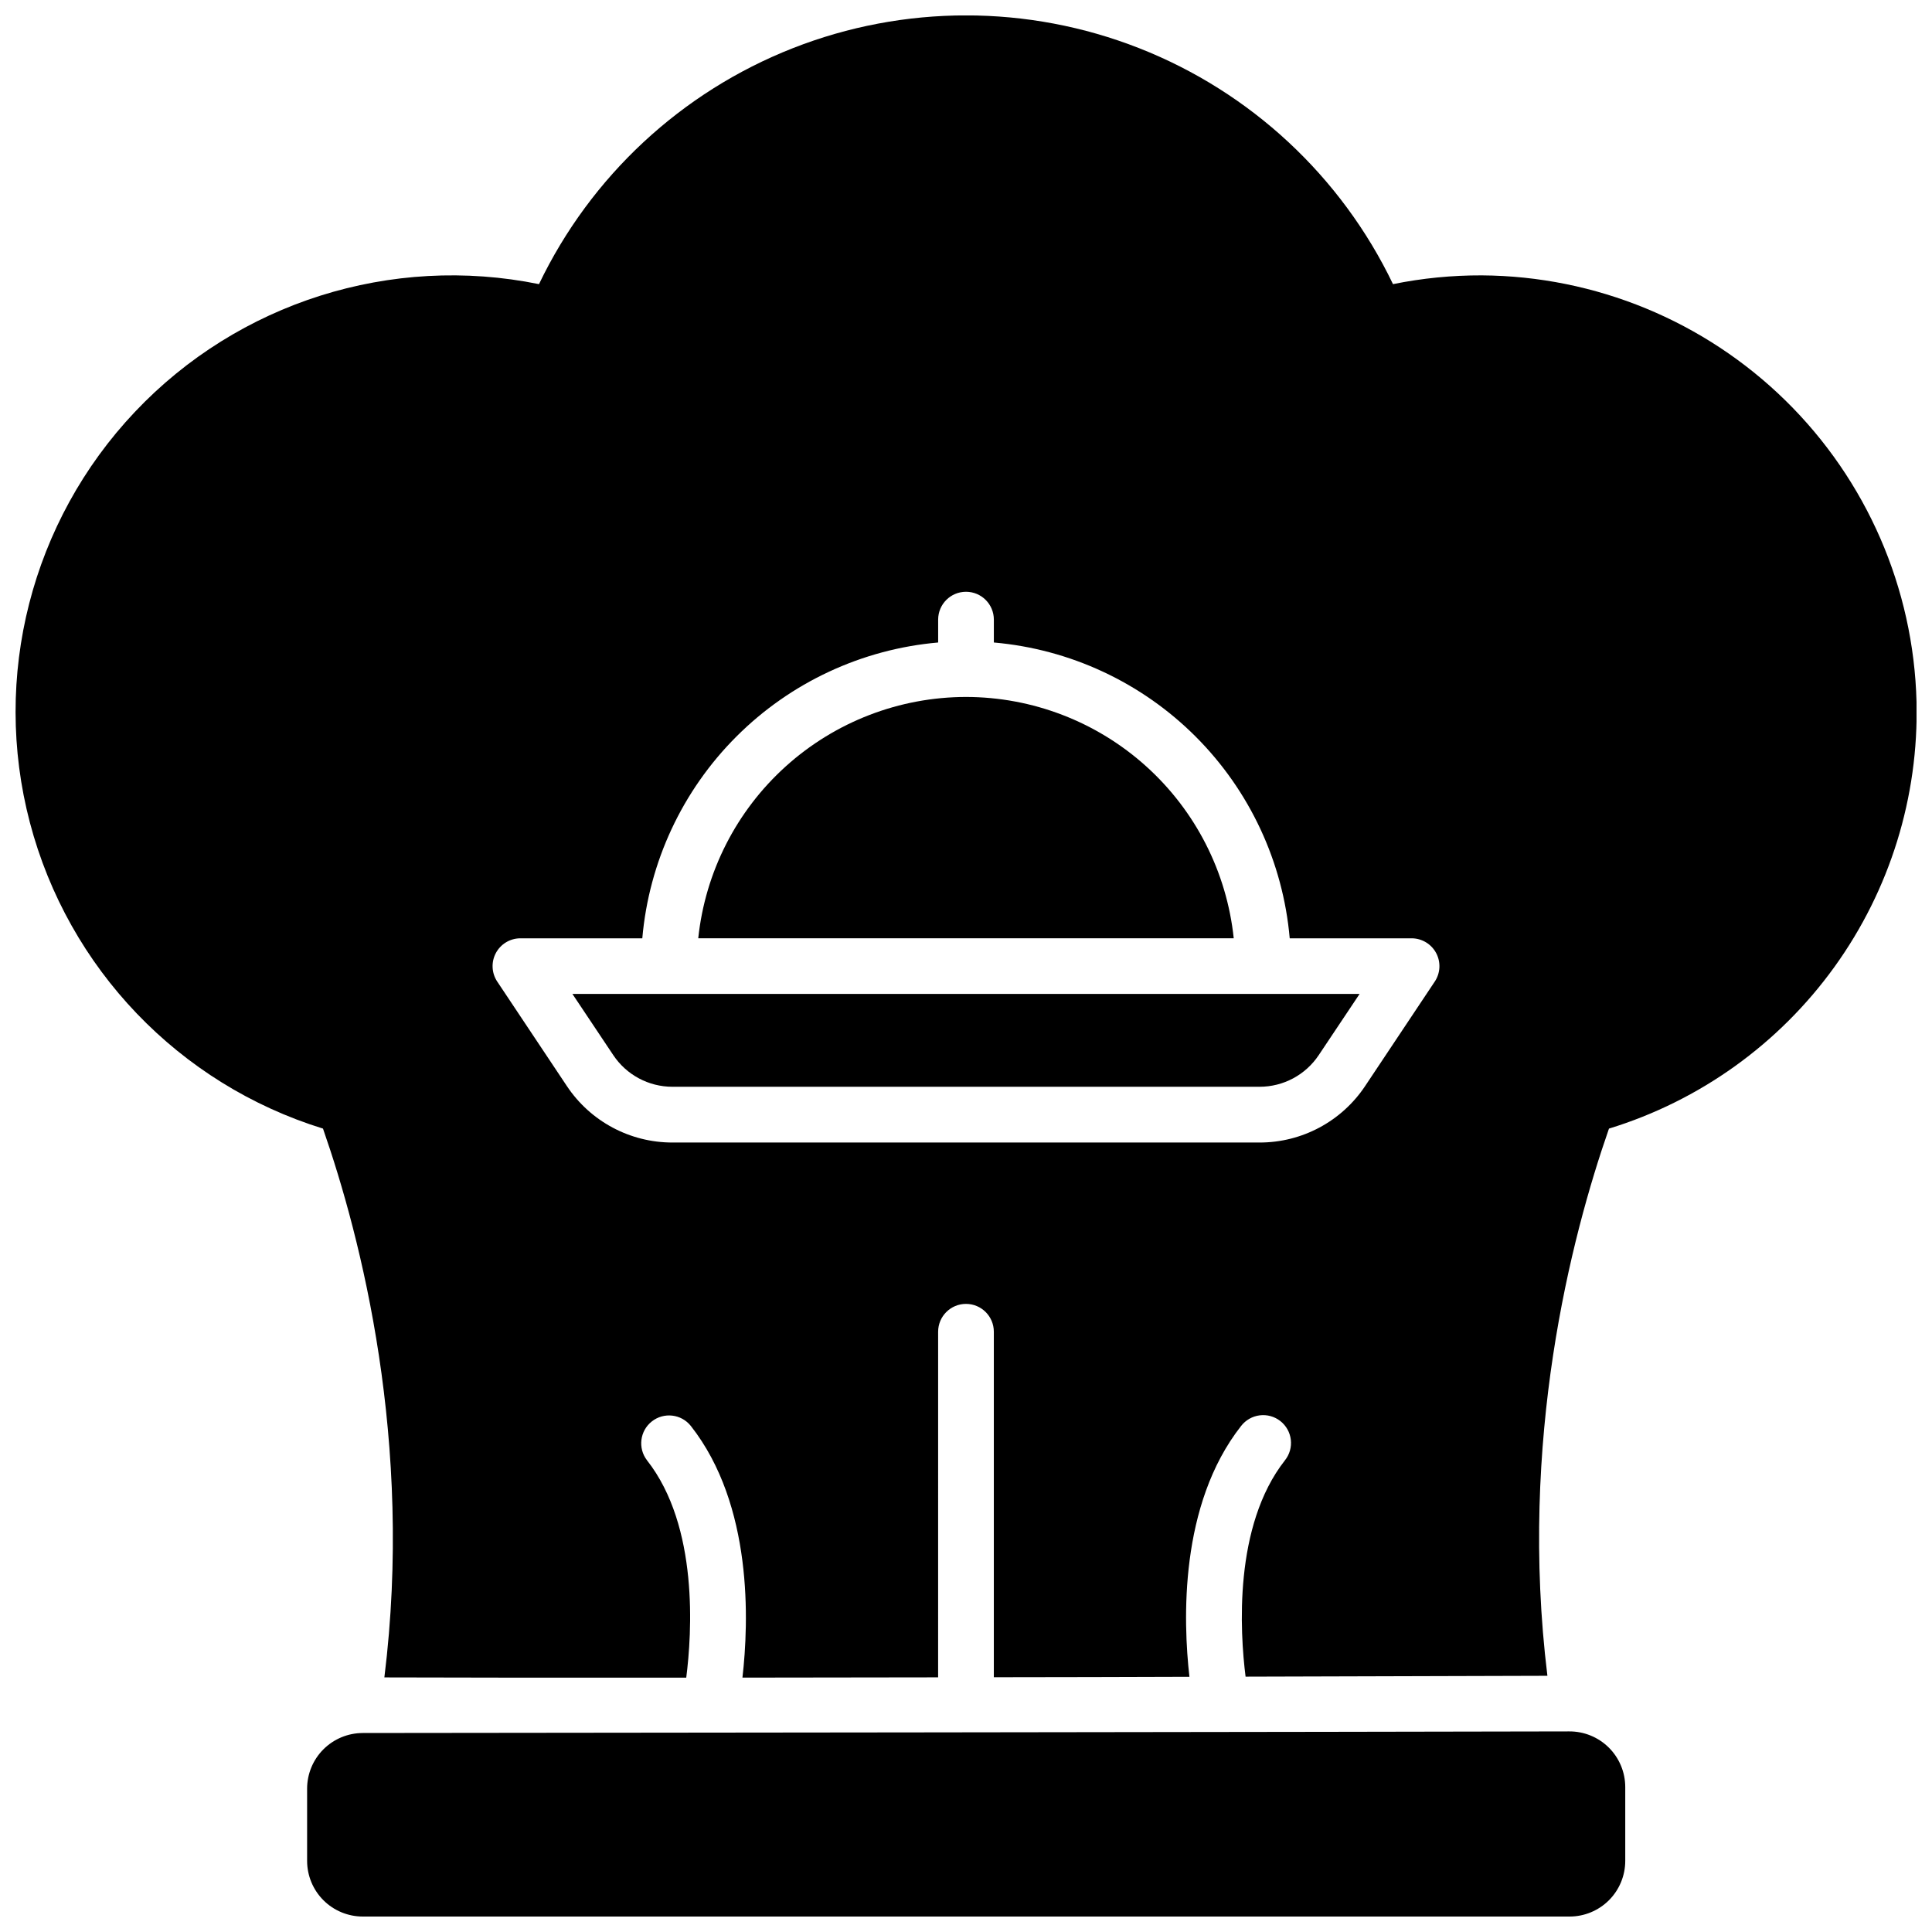 <?xml version="1.0" encoding="UTF-8"?>
<!-- Uploaded to: SVG Repo, www.svgrepo.com, Generator: SVG Repo Mixer Tools -->
<svg width="800px" height="800px" version="1.1" viewBox="144 144 512 512" xmlns="http://www.w3.org/2000/svg">
 <defs>
  <clipPath id="b">
   <path d="m225 602h350v49.902h-350z"/>
  </clipPath>
  <clipPath id="a">
   <path d="m148.09 148.09h503.81v440.91h-503.81z"/>
  </clipPath>
 </defs>
 <g clip-path="url(#b)">
  <path d="m559.85 602.84c-37.797 0.117-312.75 0.441-319.7 0.422v0.004c-3.914 0-7.672 1.555-10.438 4.32-2.769 2.769-4.324 6.523-4.324 10.438v19.121c0 3.914 1.555 7.668 4.324 10.438 2.766 2.766 6.523 4.32 10.438 4.32h319.8c3.914 0 7.668-1.555 10.438-4.32 2.766-2.769 4.32-6.523 4.32-10.438v-19.543c0-3.934-1.566-7.703-4.356-10.473-2.789-2.769-6.57-4.312-10.5-4.289z"/>
 </g>
 <path d="m400 328.7c-17.637 0.02-34.645 6.566-47.742 18.375-13.102 11.809-21.371 28.043-23.215 45.582h141.91c-1.844-17.539-10.113-33.773-23.215-45.582-13.098-11.809-30.102-18.355-47.738-18.375z"/>
 <path d="m306.52 423.61c3.496 5.25 9.387 8.402 15.695 8.395h155.58c6.305 0.004 12.191-3.148 15.688-8.395l10.824-16.207h-208.61z"/>
 <g clip-path="url(#a)">
  <path d="m651.9 330c-0.762-30.113-13.215-58.75-34.719-79.844s-50.375-32.992-80.496-33.18c-7.902-0.027-15.785 0.75-23.527 2.324-13.715-28.586-37.742-50.922-67.25-62.523-29.508-11.598-62.312-11.598-91.824 0-29.508 11.602-53.531 33.938-67.246 62.523-39.152-7.969-79.641 4.832-107.09 33.859-27.453 29.027-37.973 70.168-27.832 108.81 10.145 38.645 39.512 69.312 77.68 81.121 10.105 28.988 24.008 83.012 16.266 145.44 21.324 0.07 49.082 0.09 80 0.07 1.496-11.672 3.367-40.078-10.391-57.594v-0.004c-2.481-3.211-1.906-7.816 1.285-10.32 3.188-2.504 7.801-1.965 10.324 1.207 16.5 21 15.371 52.004 13.676 66.695l51.855-0.07 0.004-91.59c0-4.074 3.305-7.379 7.383-7.379 4.074 0 7.379 3.305 7.379 7.379v91.562c17.309 0 34.734-0.07 51.836-0.117-1.684-14.762-2.727-45.578 13.699-66.48 1.203-1.555 2.977-2.566 4.926-2.809 1.953-0.246 3.922 0.301 5.469 1.516s2.547 2.996 2.773 4.949c0.23 1.953-0.332 3.918-1.559 5.457-13.656 17.387-11.918 45.512-10.43 57.328 28.695-0.07 56.09-0.148 79.988-0.227-7.637-62.246 6.238-116.11 16.316-145.01 24.059-7.387 45.043-22.438 59.754-42.852 14.715-20.418 22.352-45.082 21.75-70.242zm-127.68 74.137-18.449 27.68c-6.231 9.359-16.734 14.977-27.977 14.965h-155.59c-11.242 0.012-21.746-5.606-27.977-14.965l-18.449-27.68c-1.508-2.266-1.648-5.176-0.367-7.578 1.285-2.398 3.785-3.898 6.508-3.898h32.297c1.766-20.199 10.594-39.129 24.934-53.465 14.336-14.34 33.27-23.164 53.469-24.93v-6.062c0-4.074 3.305-7.379 7.383-7.379 4.074 0 7.379 3.305 7.379 7.379v6.062c20.199 1.766 39.133 10.59 53.473 24.93 14.336 14.336 23.164 33.266 24.934 53.465h32.293c2.723 0 5.223 1.5 6.508 3.898 1.285 2.402 1.145 5.312-0.367 7.578z"/>
 </g>
</svg>